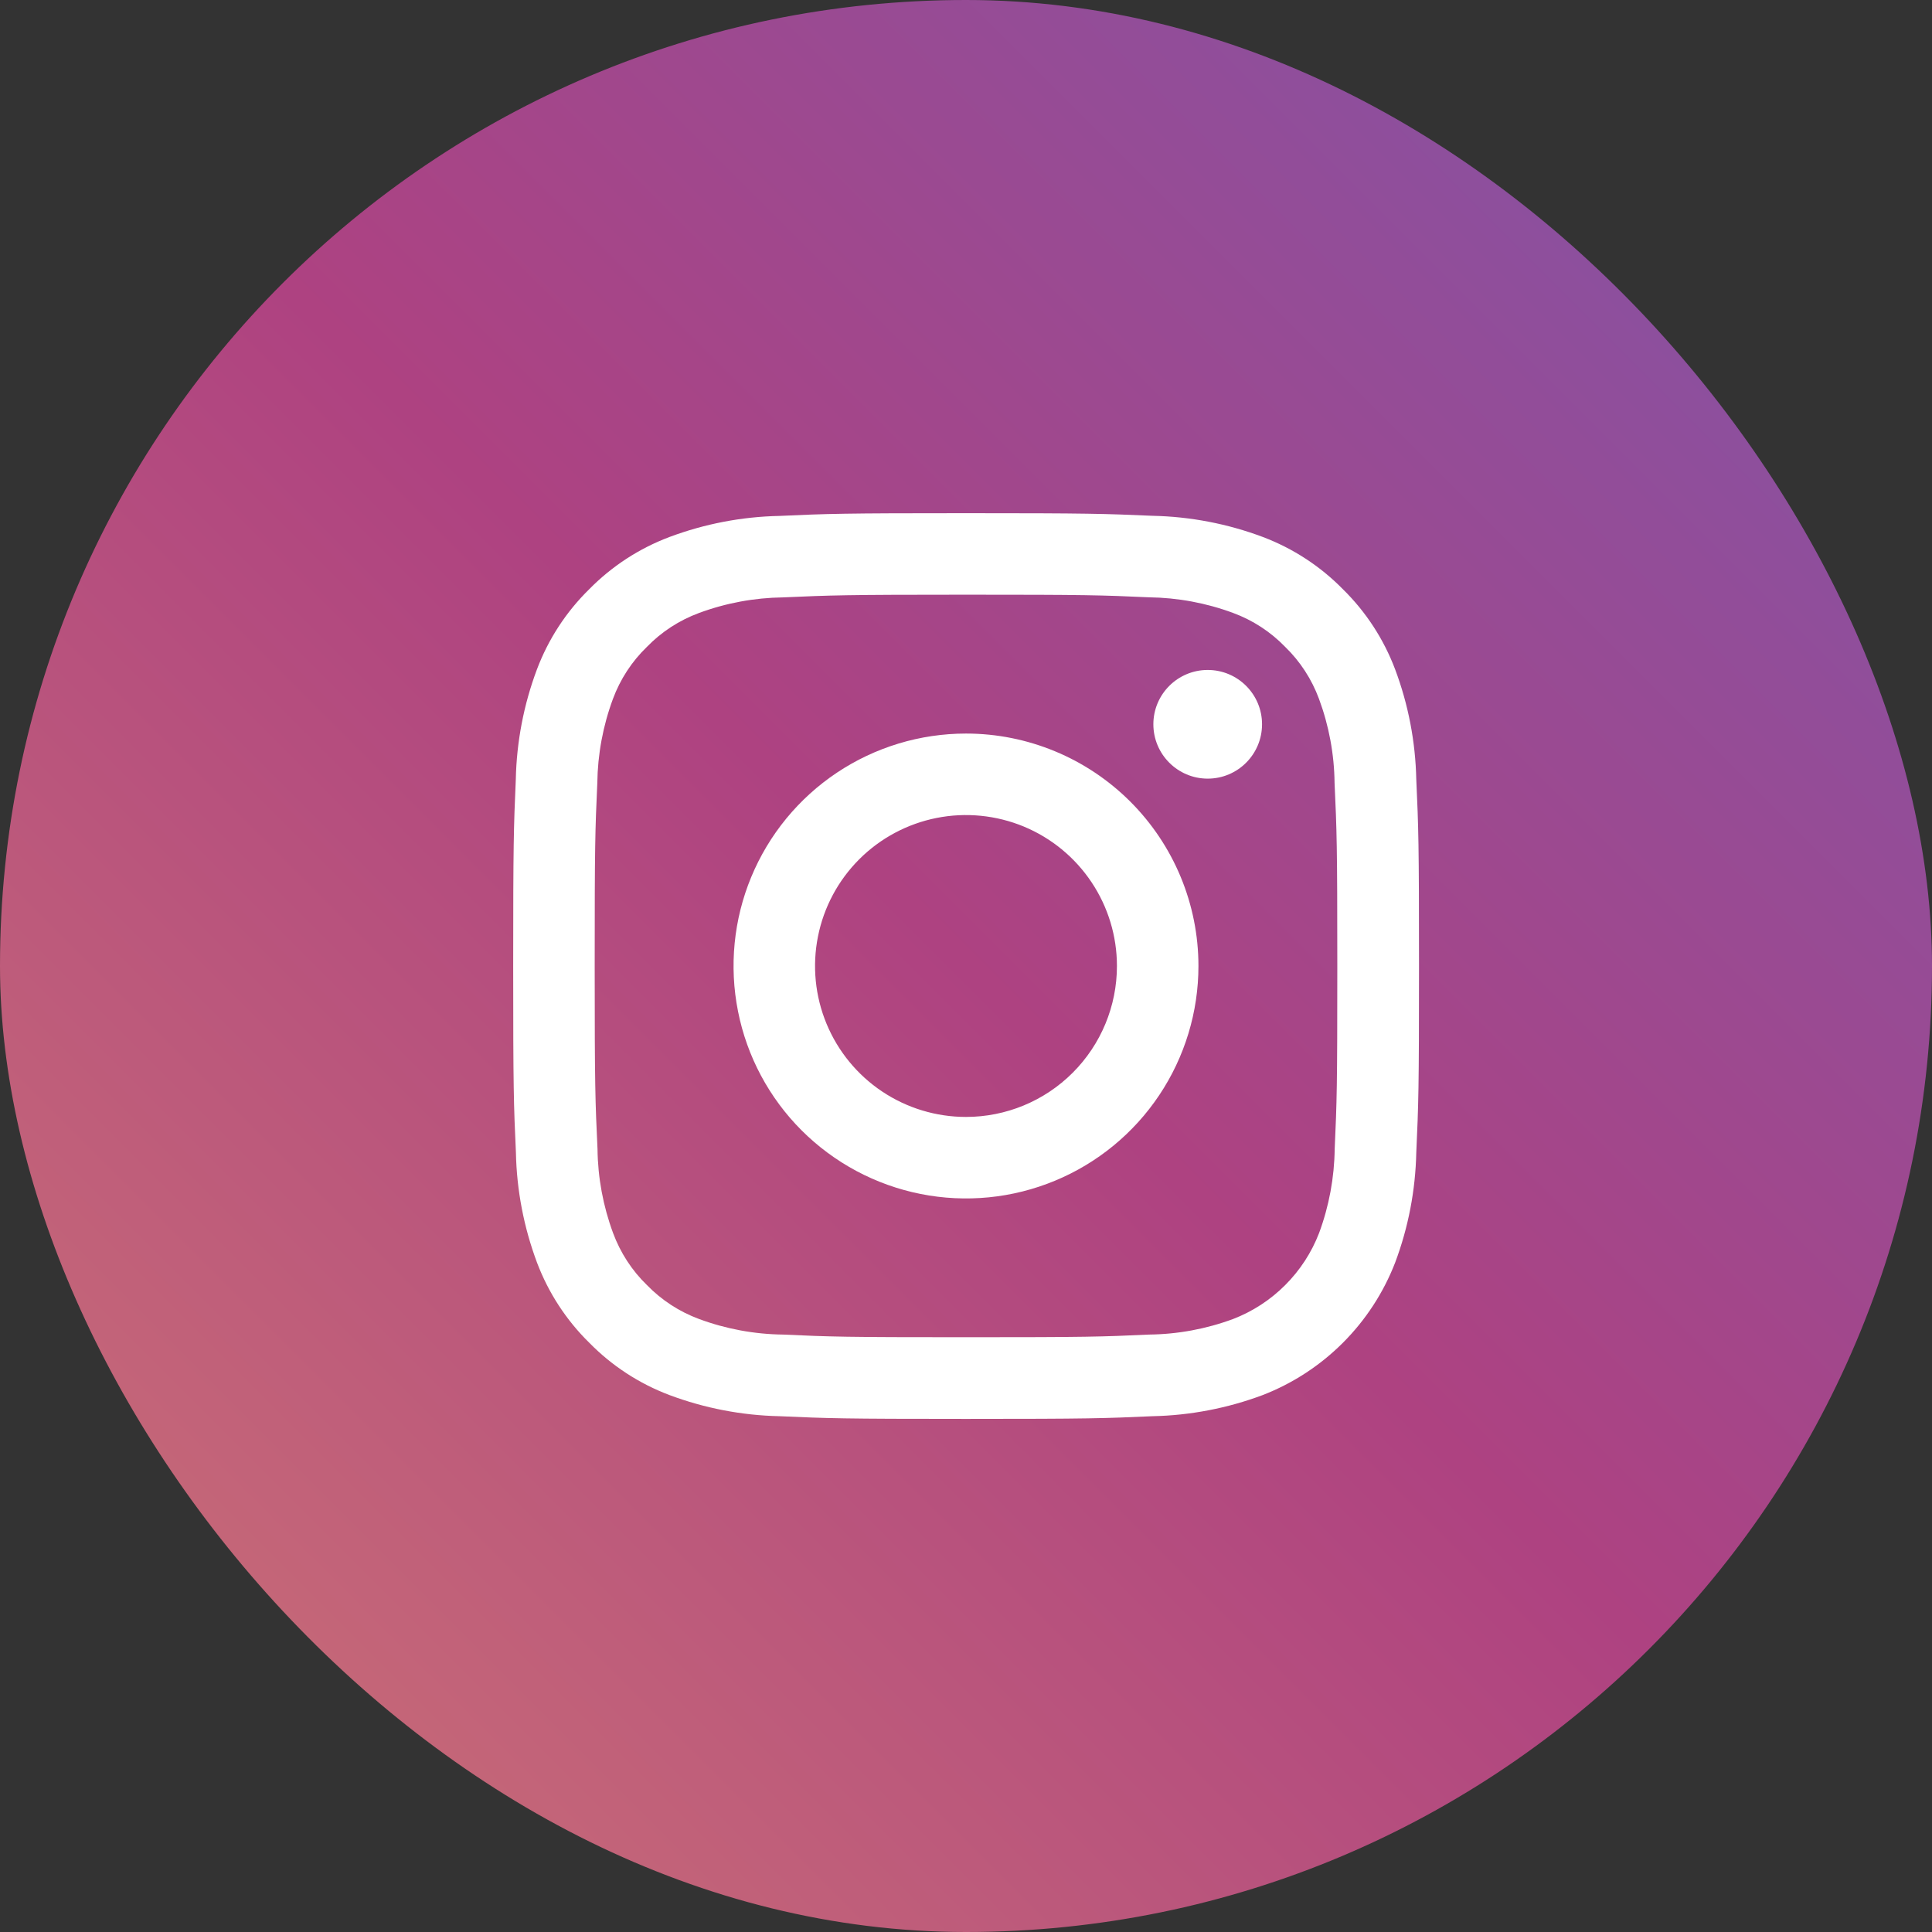 <svg width="48" height="48" viewBox="0 0 48 48" fill="none" xmlns="http://www.w3.org/2000/svg">
<rect x="0" y="0" width="48" height="48" fill="#333333" stroke="none"/>
<rect width="48" height="48" rx="24" fill="url(#paint0_linear_1026_2788)"/>
<g clip-path="url(#clip0_1026_2788)">
<mask id="mask0_1026_2788" style="mask-type:luminance" maskUnits="userSpaceOnUse" x="12" y="12" width="24" height="24">
<path d="M36 12H12V36H36V12Z" fill="white"/>
</mask>
<g mask="url(#mask0_1026_2788)">
<path d="M24 14.775C27 14.775 27.36 14.786 28.546 14.84C29.259 14.849 29.966 14.98 30.635 15.228C31.124 15.408 31.566 15.696 31.928 16.07C32.302 16.432 32.589 16.874 32.77 17.363C33.018 18.032 33.149 18.738 33.157 19.452C33.212 20.64 33.225 21 33.225 24C33.225 27 33.214 27.36 33.16 28.546C33.151 29.259 33.02 29.966 32.772 30.635C32.585 31.12 32.298 31.561 31.93 31.928C31.563 32.296 31.122 32.583 30.637 32.77C29.968 33.018 29.262 33.149 28.548 33.157C27.362 33.212 27.006 33.223 24.002 33.223C20.998 33.223 20.642 33.212 19.456 33.157C18.743 33.149 18.036 33.018 17.367 32.77C16.878 32.589 16.437 32.302 16.074 31.928C15.7 31.566 15.413 31.124 15.232 30.635C14.984 29.966 14.853 29.259 14.845 28.546C14.789 27.36 14.775 27.004 14.775 24C14.775 20.996 14.786 20.64 14.84 19.454C14.849 18.741 14.98 18.034 15.228 17.365C15.409 16.876 15.697 16.434 16.072 16.072C16.434 15.698 16.876 15.411 17.365 15.23C18.034 14.982 18.741 14.851 19.454 14.842C20.64 14.789 21 14.775 24 14.775ZM24 12.75C20.945 12.75 20.561 12.763 19.362 12.818C18.428 12.837 17.505 13.015 16.631 13.342C15.88 13.625 15.201 14.067 14.639 14.639C14.066 15.2 13.623 15.88 13.34 16.631C13.012 17.505 12.835 18.428 12.815 19.362C12.763 20.561 12.75 20.945 12.75 24C12.75 27.055 12.763 27.439 12.818 28.638C12.837 29.572 13.015 30.495 13.342 31.369C13.626 32.12 14.069 32.8 14.641 33.361C15.203 33.934 15.882 34.377 16.633 34.66C17.507 34.987 18.431 35.165 19.364 35.185C20.564 35.239 20.947 35.252 24.002 35.252C27.058 35.252 27.441 35.239 28.64 35.185C29.574 35.165 30.497 34.987 31.372 34.66C32.119 34.37 32.797 33.928 33.364 33.361C33.93 32.795 34.372 32.117 34.662 31.369C34.99 30.495 35.167 29.572 35.187 28.638C35.242 27.438 35.255 27.055 35.255 24C35.255 20.945 35.242 20.561 35.187 19.362C35.167 18.428 34.99 17.505 34.662 16.631C34.379 15.88 33.936 15.2 33.364 14.639C32.802 14.066 32.122 13.623 31.372 13.34C30.497 13.012 29.574 12.835 28.64 12.815C27.439 12.763 27.055 12.75 24 12.75Z" fill="white"/>
<path d="M24 18.225C22.857 18.225 21.741 18.564 20.791 19.198C19.841 19.833 19.101 20.735 18.664 21.79C18.227 22.845 18.113 24.006 18.336 25.127C18.558 26.247 19.108 27.276 19.916 28.084C20.724 28.891 21.753 29.441 22.873 29.664C23.993 29.887 25.154 29.773 26.21 29.335C27.265 28.898 28.167 28.158 28.801 27.209C29.436 26.259 29.775 25.142 29.775 24C29.775 22.468 29.166 21 28.083 19.917C27 18.834 25.531 18.225 24 18.225ZM24 27.75C23.258 27.75 22.533 27.53 21.916 27.118C21.299 26.706 20.819 26.12 20.535 25.435C20.251 24.75 20.177 23.996 20.322 23.268C20.466 22.541 20.823 21.873 21.348 21.348C21.872 20.824 22.541 20.467 23.268 20.322C23.995 20.177 24.75 20.252 25.435 20.535C26.12 20.819 26.706 21.3 27.118 21.917C27.53 22.533 27.75 23.258 27.75 24C27.75 24.995 27.355 25.948 26.651 26.652C25.948 27.355 24.994 27.75 24 27.75Z" fill="white"/>
<path d="M30.005 19.345C30.751 19.345 31.355 18.74 31.355 17.994C31.355 17.249 30.751 16.645 30.005 16.645C29.26 16.645 28.655 17.249 28.655 17.994C28.655 18.74 29.26 19.345 30.005 19.345Z" fill="white"/>
</g>
</g>
<defs>
<linearGradient id="paint0_linear_1026_2788" x1="48" y1="2.02305e-06" x2="2.02305e-06" y2="48" gradientUnits="userSpaceOnUse">
<stop stop-color="#7E55AA"/>
<stop offset="0.5" stop-color="#AE4281"/>
<stop offset="1" stop-color="#CE7674"/>
</linearGradient>
<clipPath id="clip0_1026_2788">
<rect width="24" height="24" fill="white" transform="translate(12 12)"/>
</clipPath>
</defs>
</svg>
